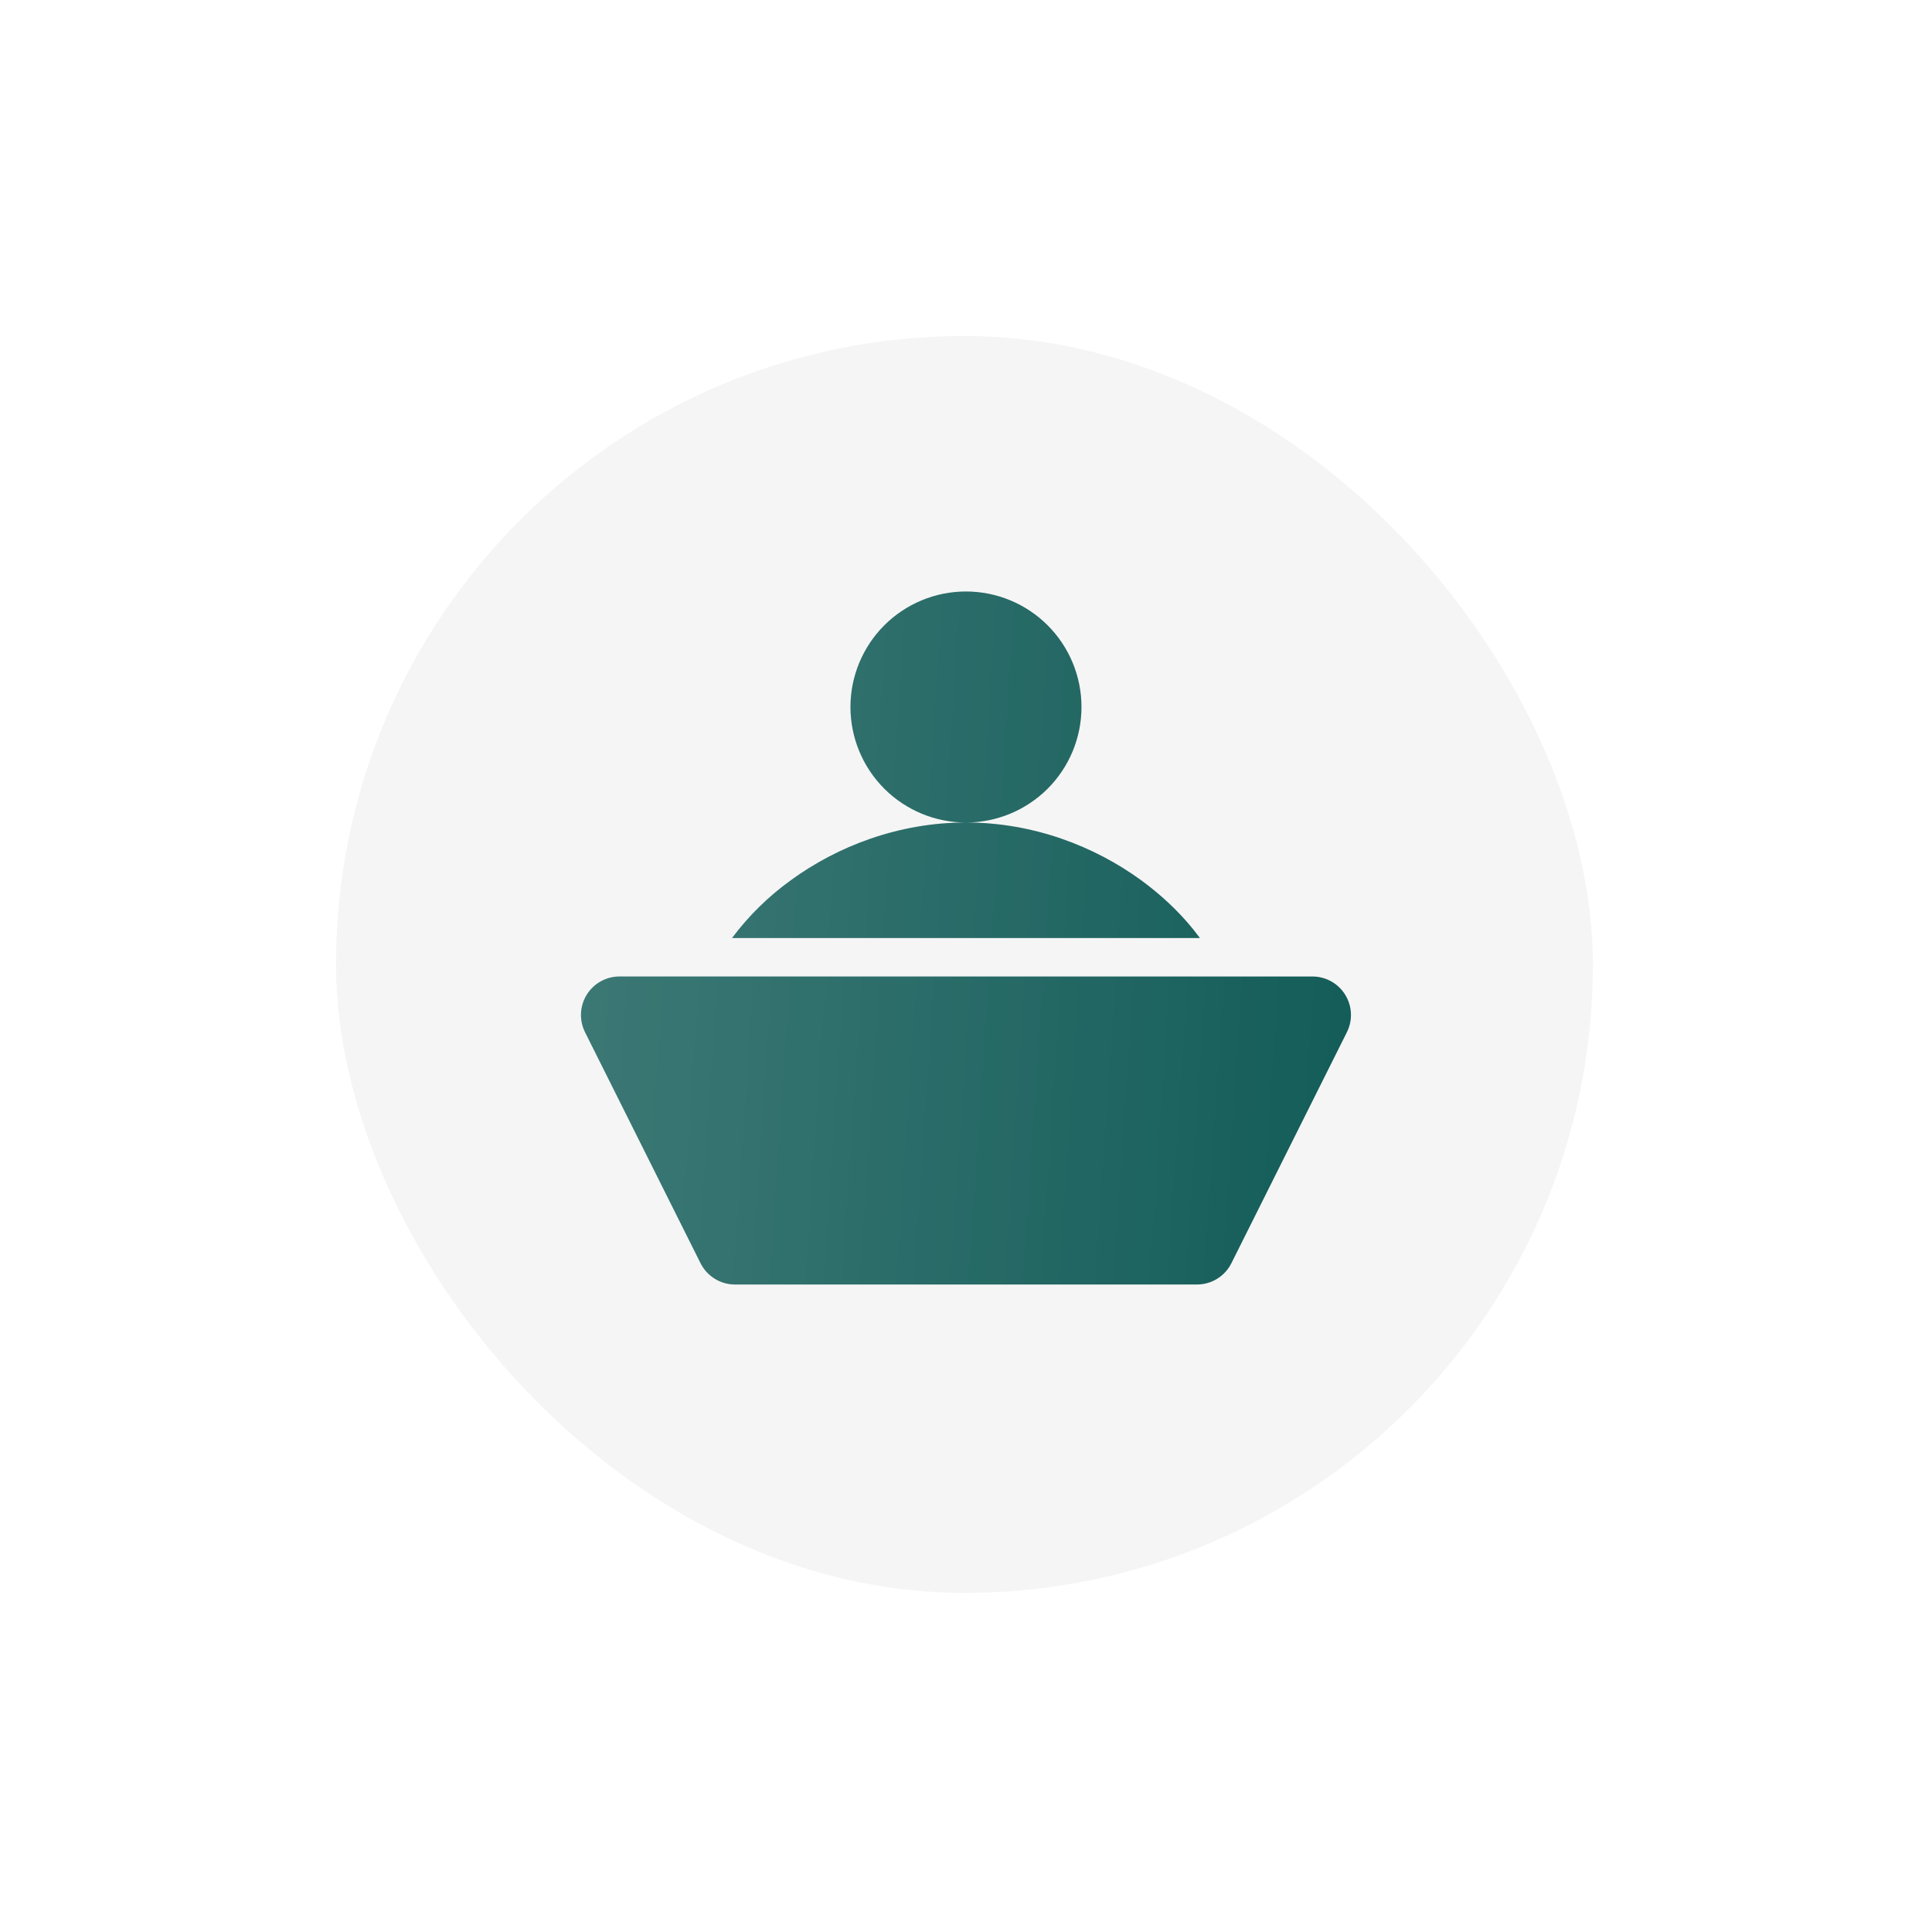 <?xml version="1.0" encoding="UTF-8"?> <svg xmlns="http://www.w3.org/2000/svg" width="69" height="69" viewBox="0 0 69 69" fill="none"> <g filter="url(#filter0_d_1814_629)"> <rect x="12" y="12" width="44.889" height="44.889" rx="22.444" fill="#F5F5F5"></rect> </g> <path d="M34.499 29.375C36.91 29.375 39.093 30.227 40.753 31.436C41.45 31.944 42.08 32.533 42.602 33.175L42.854 33.5H26.145C26.736 32.709 27.445 32.013 28.246 31.436C29.905 30.227 32.089 29.375 34.499 29.375ZM34.499 21.125C35.593 21.125 36.642 21.56 37.416 22.333C38.19 23.107 38.624 24.156 38.624 25.25C38.624 26.344 38.19 27.393 37.416 28.167C36.642 28.94 35.593 29.375 34.499 29.375C33.405 29.375 32.356 28.94 31.582 28.167C30.809 27.393 30.374 26.344 30.374 25.25C30.374 24.156 30.809 23.107 31.582 22.333C32.356 21.56 33.405 21.125 34.499 21.125ZM22.124 34.875C21.89 34.875 21.66 34.935 21.455 35.049C21.25 35.163 21.078 35.328 20.955 35.527C20.832 35.727 20.762 35.954 20.751 36.188C20.741 36.422 20.79 36.655 20.895 36.865L25.02 45.115C25.134 45.343 25.31 45.535 25.527 45.669C25.744 45.804 25.994 45.875 26.249 45.875H42.749C43.005 45.875 43.255 45.804 43.472 45.669C43.689 45.535 43.864 45.343 43.978 45.115L48.103 36.865C48.208 36.655 48.258 36.422 48.247 36.188C48.237 35.954 48.166 35.727 48.043 35.527C47.92 35.328 47.748 35.163 47.544 35.049C47.339 34.935 47.109 34.875 46.874 34.875H22.124Z" fill="#105A56"></path> <path d="M34.499 29.375C36.91 29.375 39.093 30.227 40.753 31.436C41.45 31.944 42.08 32.533 42.602 33.175L42.854 33.5H26.145C26.736 32.709 27.445 32.013 28.246 31.436C29.905 30.227 32.089 29.375 34.499 29.375ZM34.499 21.125C35.593 21.125 36.642 21.56 37.416 22.333C38.19 23.107 38.624 24.156 38.624 25.25C38.624 26.344 38.19 27.393 37.416 28.167C36.642 28.94 35.593 29.375 34.499 29.375C33.405 29.375 32.356 28.94 31.582 28.167C30.809 27.393 30.374 26.344 30.374 25.25C30.374 24.156 30.809 23.107 31.582 22.333C32.356 21.56 33.405 21.125 34.499 21.125ZM22.124 34.875C21.89 34.875 21.66 34.935 21.455 35.049C21.25 35.163 21.078 35.328 20.955 35.527C20.832 35.727 20.762 35.954 20.751 36.188C20.741 36.422 20.79 36.655 20.895 36.865L25.02 45.115C25.134 45.343 25.31 45.535 25.527 45.669C25.744 45.804 25.994 45.875 26.249 45.875H42.749C43.005 45.875 43.255 45.804 43.472 45.669C43.689 45.535 43.864 45.343 43.978 45.115L48.103 36.865C48.208 36.655 48.258 36.422 48.247 36.188C48.237 35.954 48.166 35.727 48.043 35.527C47.92 35.328 47.748 35.163 47.544 35.049C47.339 34.935 47.109 34.875 46.874 34.875H22.124Z" fill="url(#paint0_linear_1814_629)" fill-opacity="0.2"></path> <defs> <filter id="filter0_d_1814_629" x="0.022" y="0.022" width="68.847" height="68.846" filterUnits="userSpaceOnUse" color-interpolation-filters="sRGB"> <feFlood flood-opacity="0" result="BackgroundImageFix"></feFlood> <feColorMatrix in="SourceAlpha" type="matrix" values="0 0 0 0 0 0 0 0 0 0 0 0 0 0 0 0 0 0 127 0" result="hardAlpha"></feColorMatrix> <feOffset></feOffset> <feGaussianBlur stdDeviation="5.989"></feGaussianBlur> <feComposite in2="hardAlpha" operator="out"></feComposite> <feColorMatrix type="matrix" values="0 0 0 0 0.408 0 0 0 0 0.408 0 0 0 0 0.408 0 0 0 0.2 0"></feColorMatrix> <feBlend mode="normal" in2="BackgroundImageFix" result="effect1_dropShadow_1814_629"></feBlend> <feBlend mode="normal" in="SourceGraphic" in2="effect1_dropShadow_1814_629" result="shape"></feBlend> </filter> <linearGradient id="paint0_linear_1814_629" x1="20.05" y1="7.543" x2="52.858" y2="9.773" gradientUnits="userSpaceOnUse"> <stop stop-color="white"></stop> <stop offset="1" stop-color="white" stop-opacity="0"></stop> </linearGradient> </defs> </svg> 